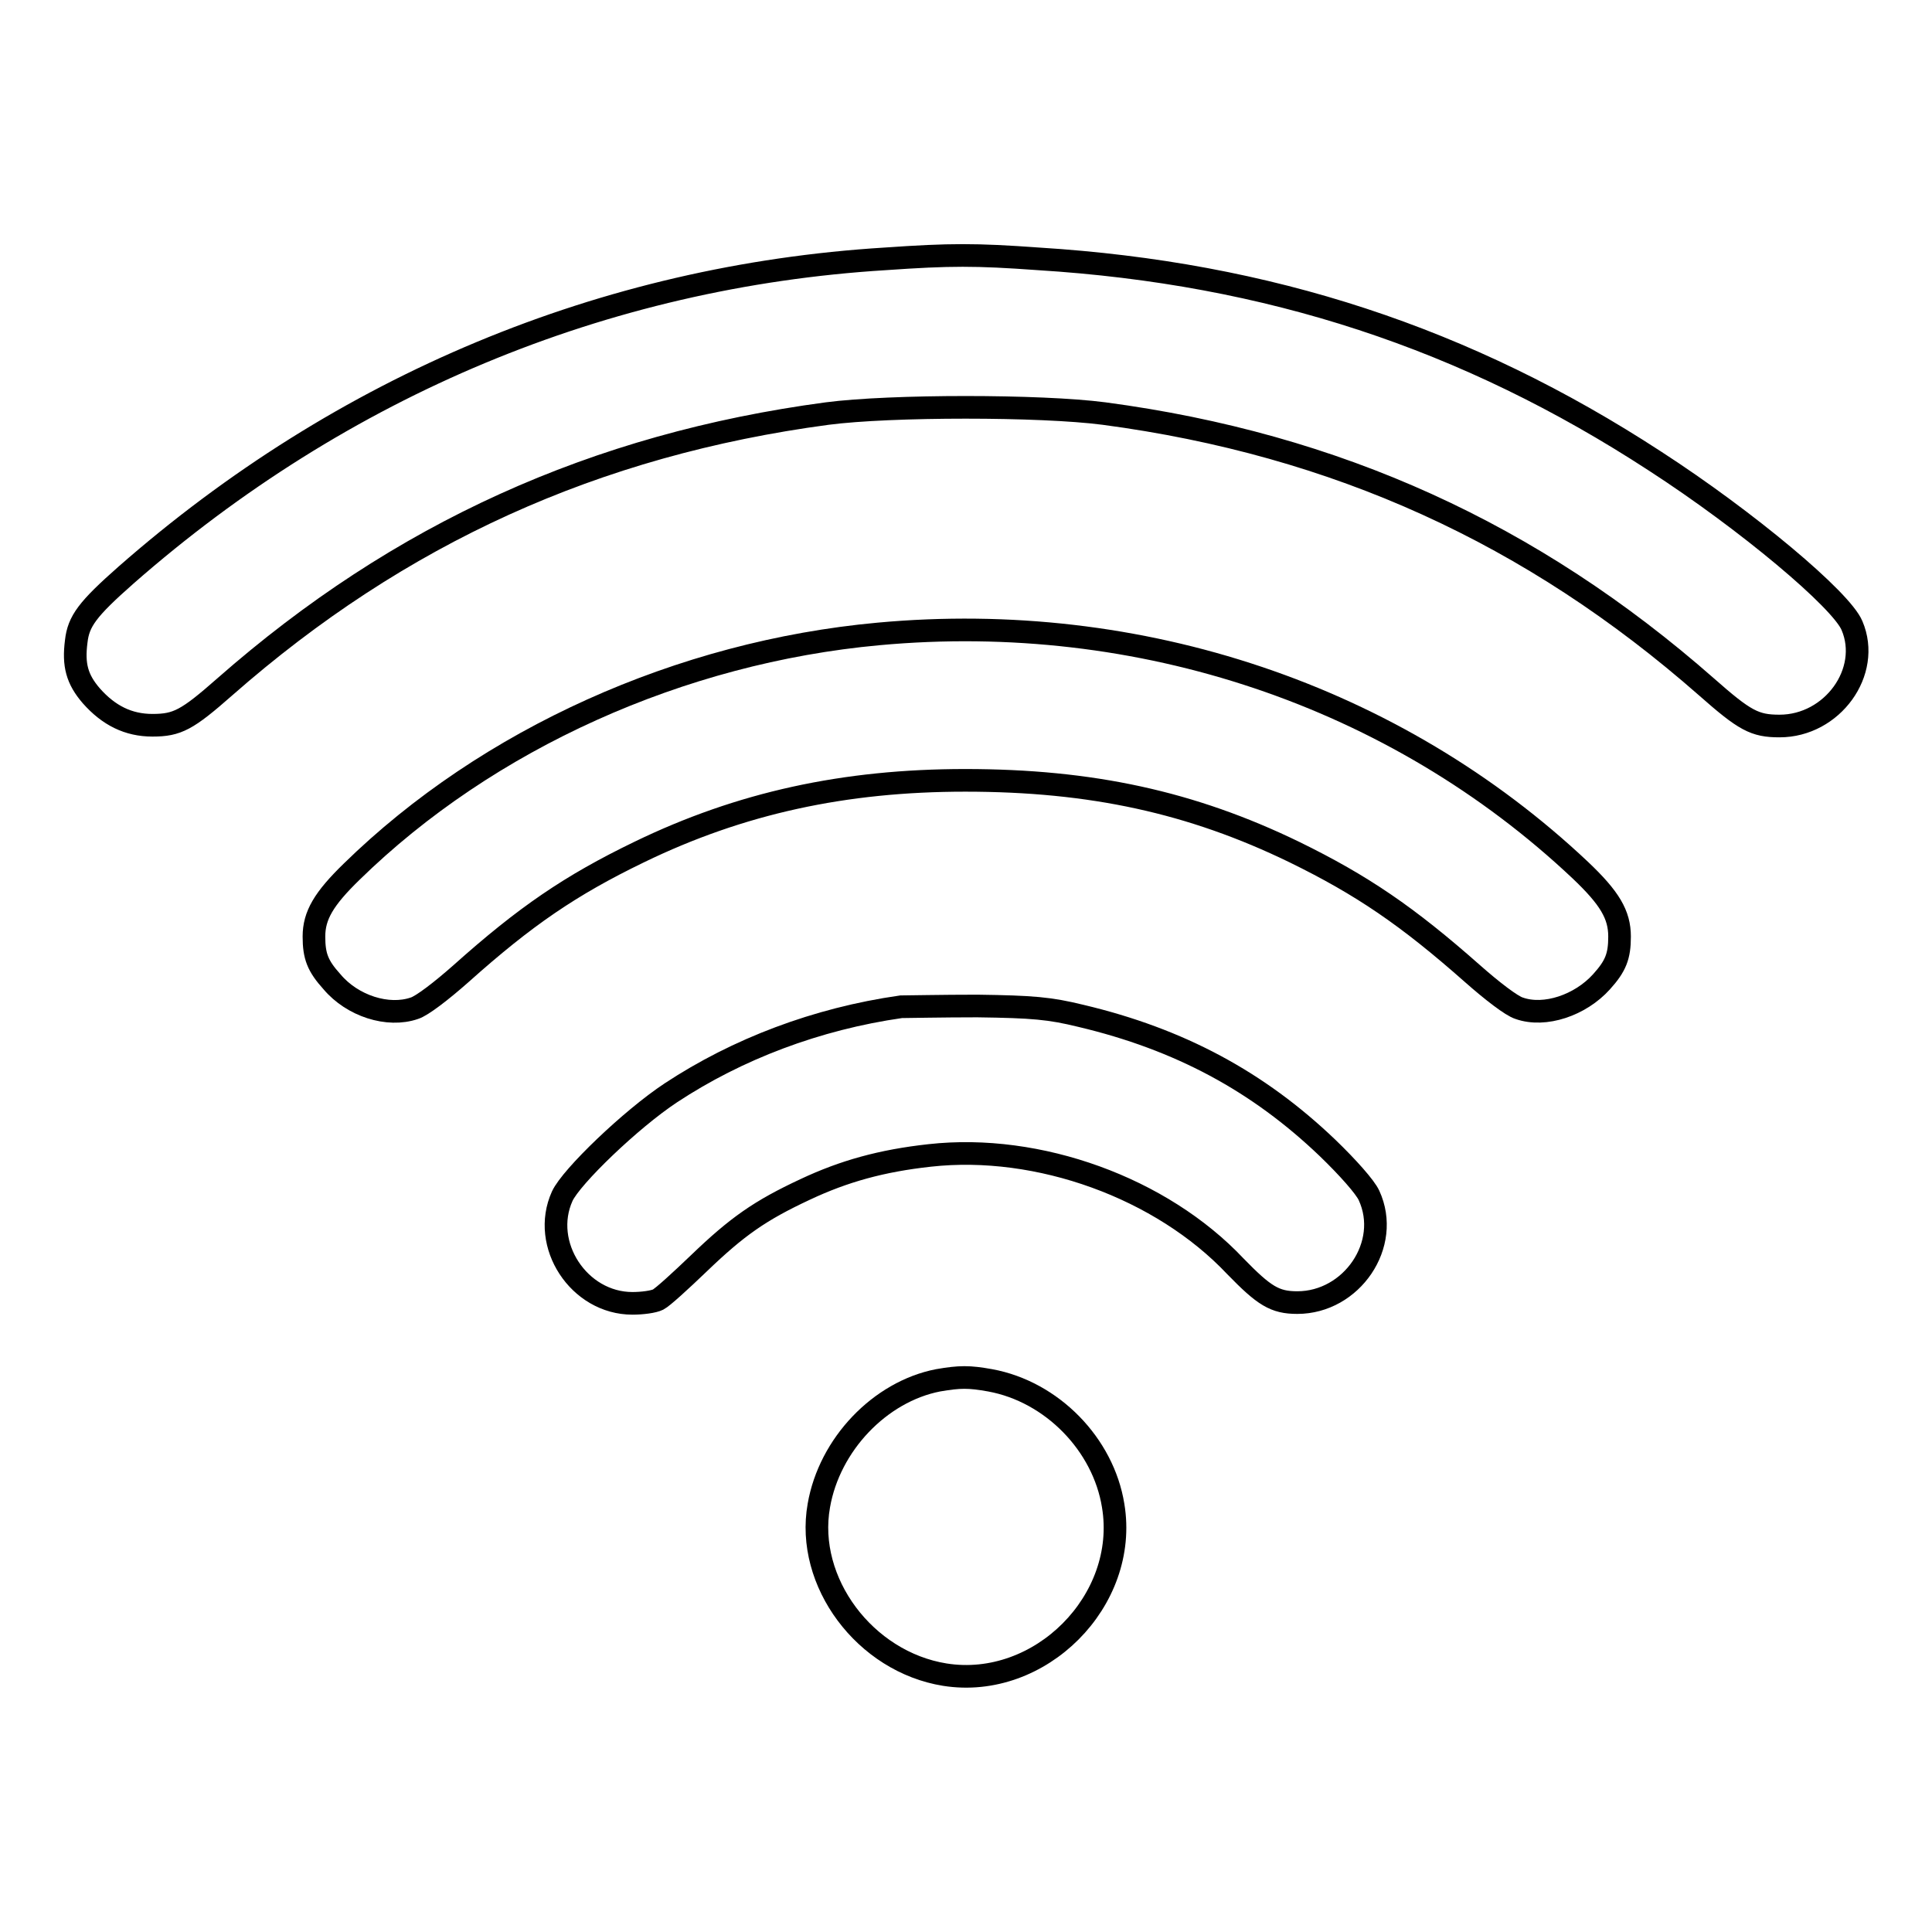 <?xml version="1.0" encoding="utf-8"?>
<!-- Svg Vector Icons : http://www.onlinewebfonts.com/icon -->
<!DOCTYPE svg PUBLIC "-//W3C//DTD SVG 1.1//EN" "http://www.w3.org/Graphics/SVG/1.1/DTD/svg11.dtd">
<svg version="1.1" xmlns="http://www.w3.org/2000/svg" xmlns:xlink="http://www.w3.org/1999/xlink" x="0px" y="0px" viewBox="0 0 256 256" enable-background="new 0 0 256 256" xml:space="preserve">
<g><g><g><path stroke-width="3" fill-opacity="0" stroke="#000000"  d="M117.3,34.3C80,36.6,45.3,51.1,16.7,76.2c-5.1,4.5-6.3,6.1-6.6,8.8c-0.4,3.1,0.1,5,2,7.2c2.3,2.6,4.9,3.9,8.1,3.9c3.3,0,4.6-0.7,9.6-5.1c23.1-20.3,49.1-32.1,79.8-36.2c8.4-1.1,28.3-1.1,36.7,0c30.8,4.1,56.7,15.9,79.8,36.2c5.1,4.5,6.4,5.2,9.7,5.2c7,0,12.2-7.2,9.6-13.3c-1.4-3.4-13.9-13.9-26.1-21.8c-25-16.3-51.2-24.9-81.7-26.8C129.3,33.7,125.9,33.7,117.3,34.3z"/><path stroke-width="3" fill-opacity="0" stroke="#000000"  d="M116.4,84c-26.2,2.4-51.8,13.9-69.8,31.5c-3.7,3.6-5,5.8-5,8.6c0,2.6,0.5,3.9,2.4,6c2.7,3.2,7.4,4.7,10.9,3.5c1-0.3,3.6-2.3,6.2-4.6c8.5-7.6,14.5-11.7,23.6-16.1c13.4-6.5,27.2-9.5,43.2-9.5c16.7,0,30,2.9,43.6,9.5c9,4.4,15,8.5,23.6,16.1c2.6,2.3,5.2,4.3,6.2,4.6c3.4,1.2,8.1-0.4,10.9-3.5c1.9-2.1,2.4-3.4,2.4-6c0-2.9-1.3-5.1-5.2-8.8C184.9,92.2,151.1,80.8,116.4,84z"/><path stroke-width="3" fill-opacity="0" stroke="#000000"  d="M119.4,133.4c-11.2,1.6-21.7,5.6-30.5,11.4c-5.3,3.5-13.2,11.1-14.4,13.7c-2.9,6.4,2.2,14.2,9.3,14.2c1.3,0,2.8-0.2,3.4-0.5c0.6-0.3,3-2.5,5.4-4.8c5.1-4.9,8.1-7,14.1-9.8c5.1-2.4,10.1-3.8,16.5-4.5c14.4-1.6,30.7,4.3,40.5,14.7c3.8,3.9,5.2,4.8,8.2,4.8c7.2,0,12.5-7.7,9.5-14.2c-0.5-1.1-2.8-3.7-5.5-6.3c-9.2-8.8-19.6-14.4-32.7-17.5c-4.1-1-6.3-1.2-13.7-1.3C124.8,133.3,120.2,133.4,119.4,133.4z"/><path stroke-width="3" fill-opacity="0" stroke="#000000"  d="M124.3,182.9c-7.7,1.5-14.4,8.5-15.8,16.6c-1.8,10.1,6.1,20.7,16.7,22.4c12.6,2,24.4-9.8,22.3-22.4c-1.3-8.1-8.1-15.1-16.3-16.6C128.4,182.4,127.2,182.4,124.3,182.9z"/></g></g></g>
</svg>